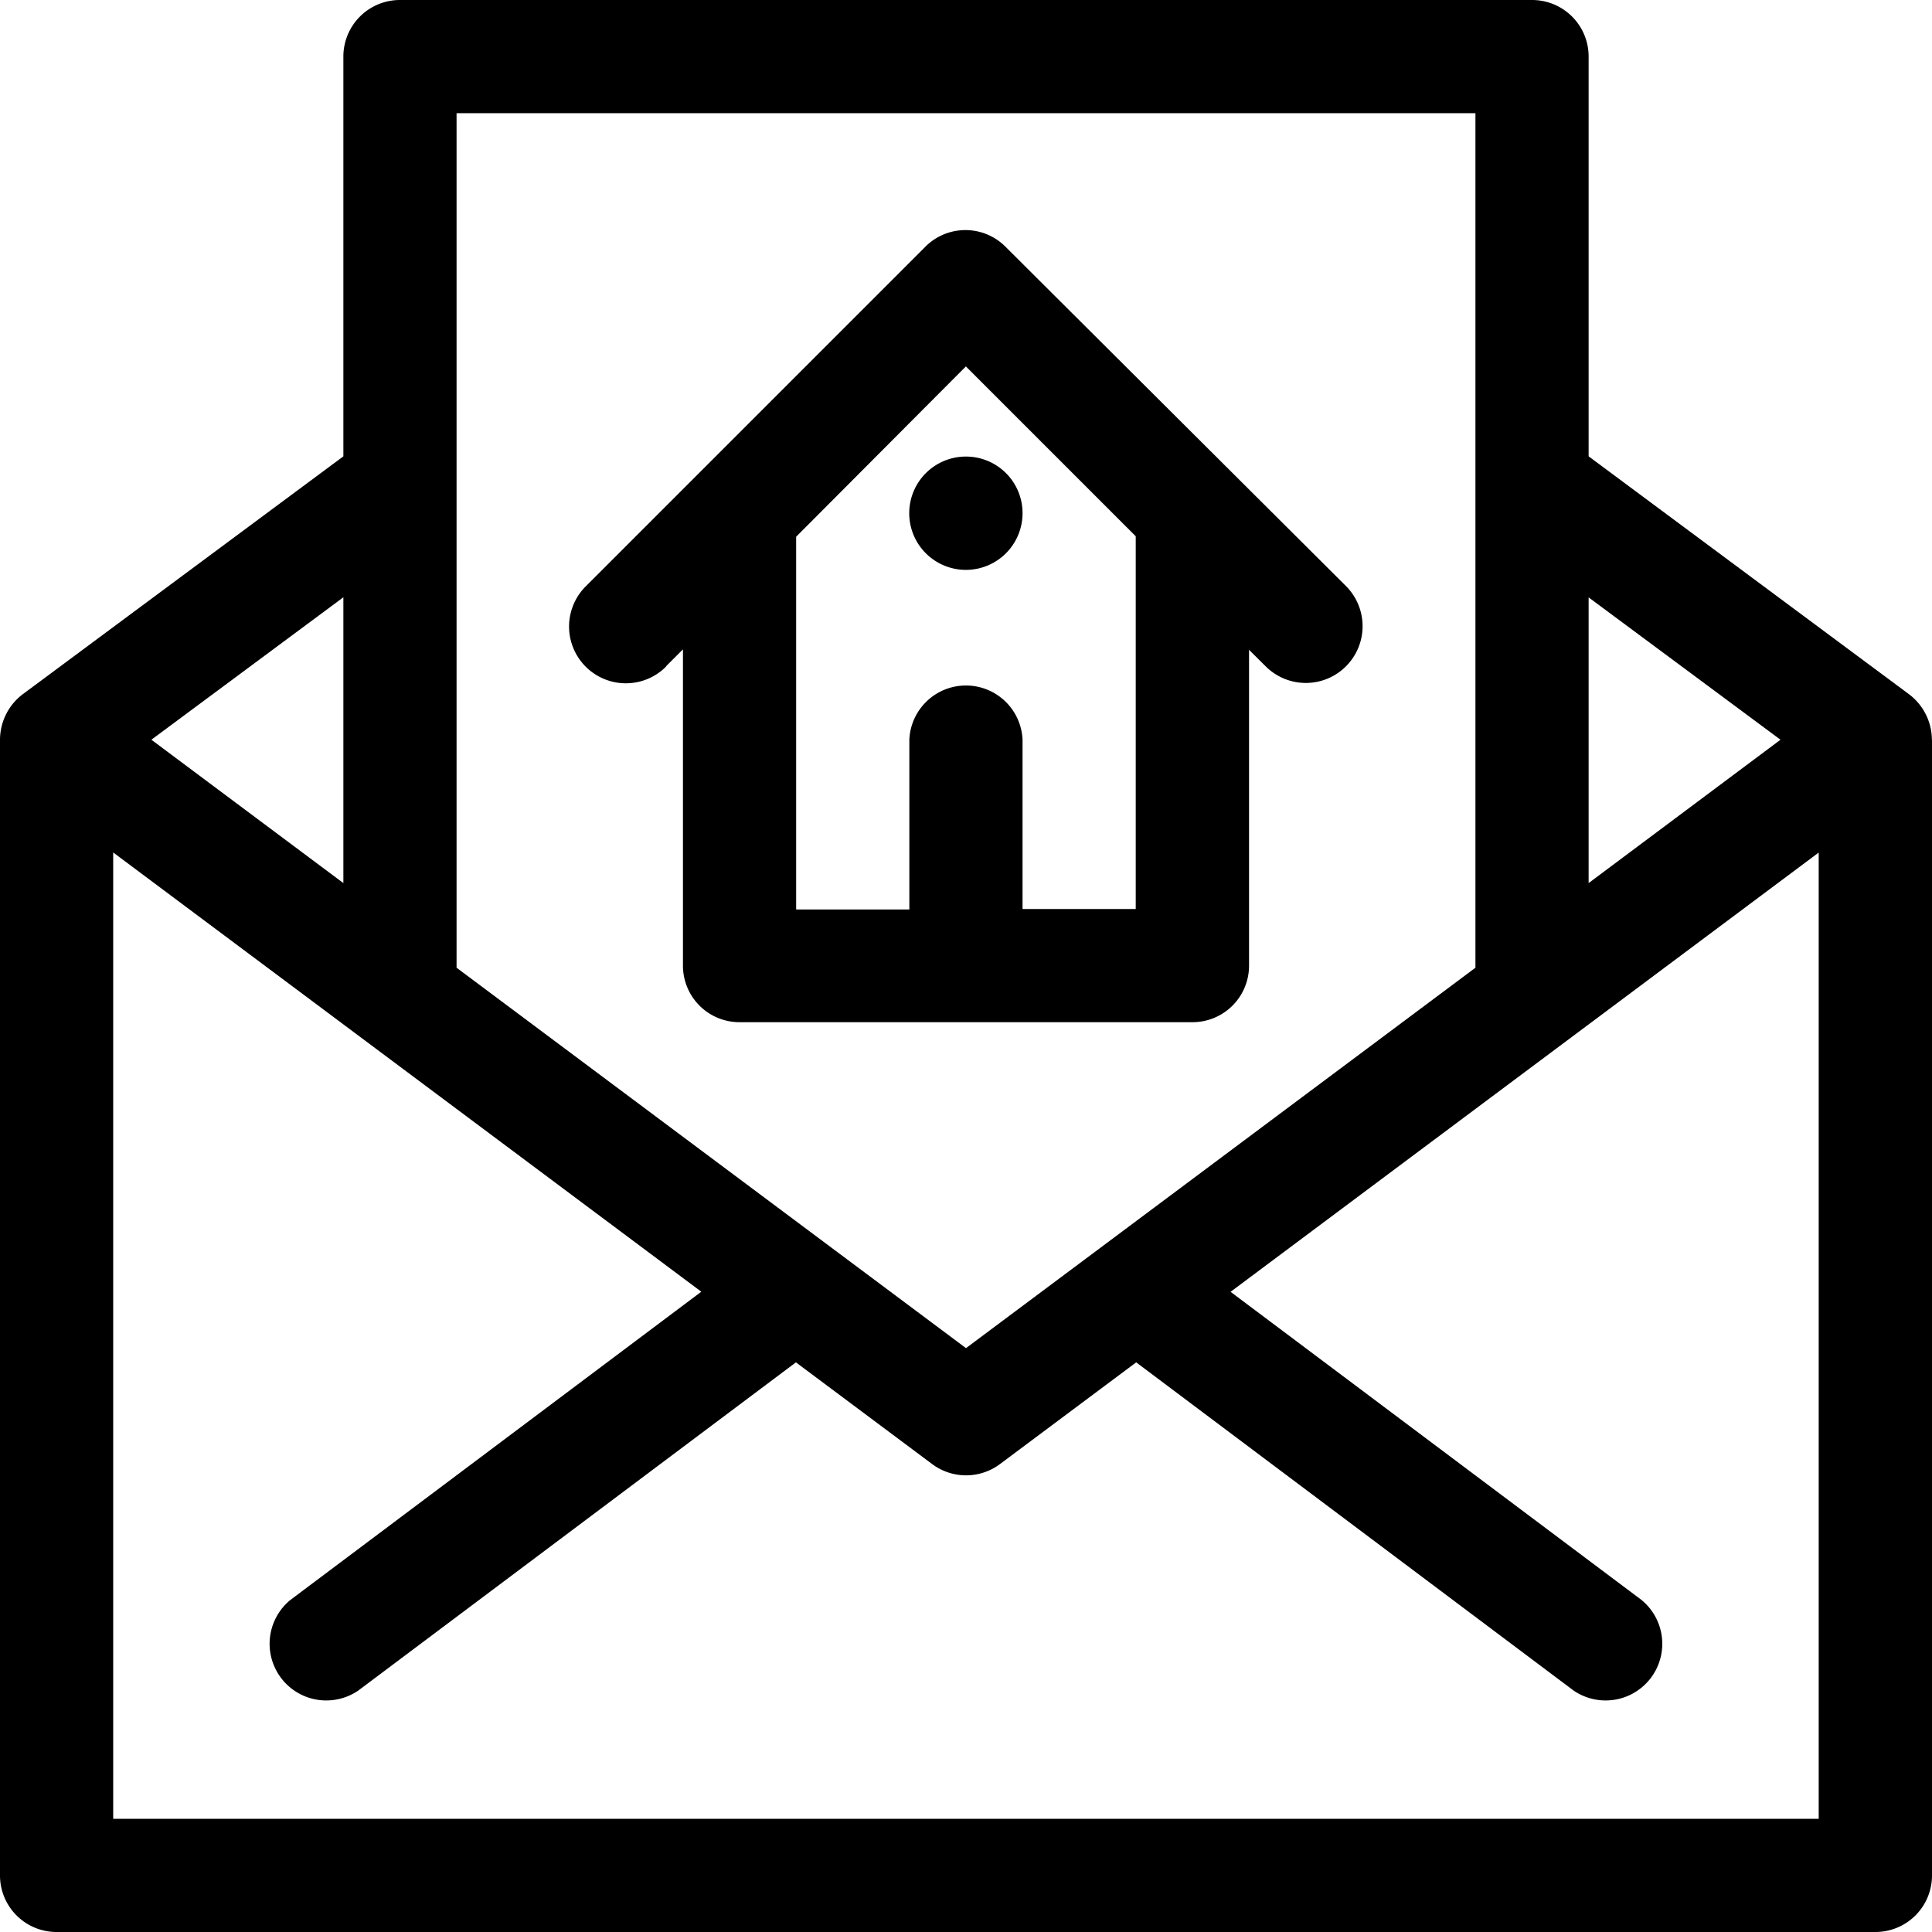 <svg xmlns="http://www.w3.org/2000/svg" width="16.846" height="16.846" viewBox="0 0 16.846 16.846"><path d="M16.845,6.444a.5.5,0,0,0-.2-.391L13.852,3.979V.494A.493.493,0,0,0,13.358,0H3.488a.493.493,0,0,0-.494.494V3.979L.2,6.052a.5.5,0,0,0-.2.4H0v9.9a.493.493,0,0,0,.494.494H16.352a.493.493,0,0,0,.494-.494v-9.9h0S16.845,6.445,16.845,6.444Zm-1.32.006L13.852,7.7V5.209ZM12.865.987V8.438L8.423,11.755,3.981,8.438V.987ZM2.994,5.208V7.7L1.32,6.45ZM.987,15.859V7.433l5.128,3.83L2.533,13.95a.494.494,0,0,0,.592.79L6.94,11.879l1.188.887a.494.494,0,0,0,.591,0l1.188-.887L13.72,14.74a.494.494,0,0,0,.592-.79L10.73,11.264l5.128-3.83v8.425Zm0,0"/><path d="M151.842,64.8l.145-.145v2.757a.493.493,0,0,0,.494.494h3.948a.493.493,0,0,0,.494-.494V64.659l.145.144a.493.493,0,0,0,.7-.7L154.8,61.145a.493.493,0,0,0-.7,0l-2.961,2.961a.493.493,0,0,0,.7.7Zm2.612-2.612,1.481,1.481v3.25h-.987V65.442a.494.494,0,0,0-.987,0v1.481h-.987v-3.25Zm0,0" transform="translate(-146.032 -58.993)"/><path d="M241.987,121.494a.494.494,0,1,1-.494-.494A.493.493,0,0,1,241.987,121.494Zm0,0" transform="translate(-233.071 -117.019)"/></svg>